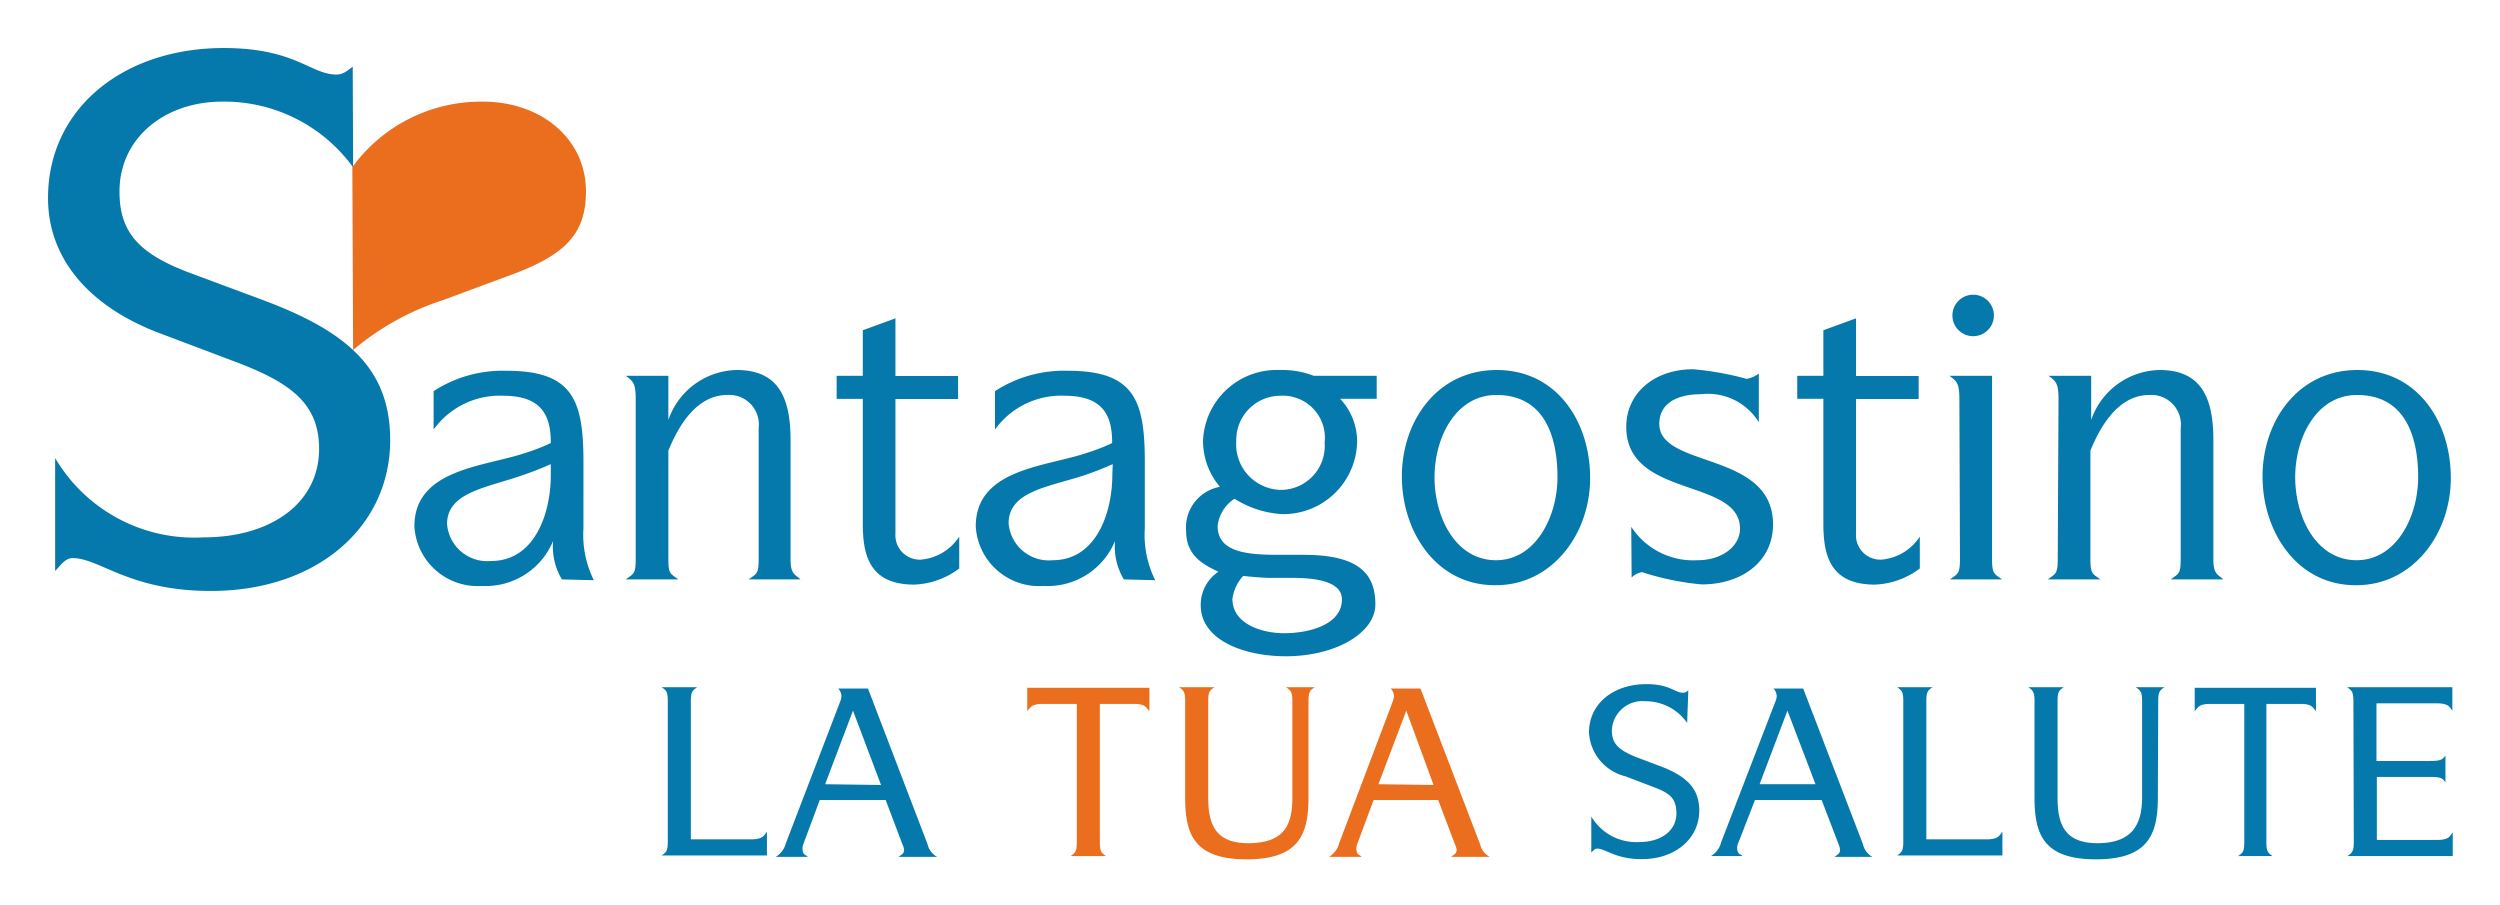 <svg xmlns="http://www.w3.org/2000/svg" role="img" viewBox="-2.50 -2.50 130.13 47.13"><title>logo.svg</title><defs><style>.cls-1{fill:#0579ab}.cls-2{fill:#eb6e1e}</style></defs><g id="Livello_2" data-name="Livello 2"><g id="Livello_1-2" data-name="Livello 1"><path d="M26.75 27.66a3.3 3.3 0 0 1-.46-2 3.8 3.8 0 0 1-3.7 2.34 3.3 3.3 0 0 1-3.52-3.1c0-3 3.64-3.1 5.76-3.82a9.44 9.44 0 0 0 1.34-.52c0-1.24-.32-2.46-2.46-2.46a4.24 4.24 0 0 0-3.64 1.76v-2a6.59 6.59 0 0 1 3.8-1.06c3.46 0 4 1.54 4 4.76V25a5.29 5.29 0 0 0 .54 2.7zm-.58-6c-.5.22-1 .42-1.54.6-1.86.64-3.86.88-3.86 2.52a2.1 2.1 0 0 0 2.3 1.92c2.2 0 3.1-2.36 3.1-4.48zm4.42-3.38c0-.84-.14-.94-.52-1.22h2.22v2.3a3.84 3.84 0 0 1 3.56-2.6c2.18 0 2.8 1.46 2.8 3.64v6.2c0 .8.22.78.52 1.06h-2.7c.4-.3.52-.26.52-1.06v-6.82a1.54 1.54 0 0 0-1.64-1.72c-1.66 0-2.6 1.76-3.06 2.9v5.64c0 .8.12.76.52 1.06h-2.74c.4-.3.52-.26.52-1.06zm11.82-.02h-1.36v-1.2h1.36v-2.37l1.7-.62v3h3.26v1.2h-3.26v7a1.27 1.27 0 0 0 1.32 1.36 2.64 2.64 0 0 0 2-1.2v1.66a4.13 4.13 0 0 1-2.34.84c-2.34 0-2.68-1.54-2.68-3.18zM56 27.66a3.3 3.3 0 0 1-.46-2A3.8 3.8 0 0 1 51.81 28a3.3 3.3 0 0 1-3.52-3.1c0-3 3.64-3.1 5.76-3.82a9.44 9.44 0 0 0 1.34-.52c0-1.24-.32-2.46-2.46-2.46a4.24 4.24 0 0 0-3.64 1.76v-2a6.59 6.59 0 0 1 3.8-1.06c3.46 0 4 1.54 4 4.76V25a5.29 5.29 0 0 0 .54 2.7zm-.58-6c-.5.22-1 .42-1.54.6-1.88.6-3.88.84-3.88 2.48a2.1 2.1 0 0 0 2.3 1.92c2.2 0 3.1-2.36 3.1-4.48zm9.95 4.72c3 0 3.72 1.1 3.72 2.58s-2.06 2.7-4.66 2.7c-2.18 0-4.43-.84-4.43-2.66a2.07 2.07 0 0 1 .92-1.74c-.8-.38-1.68-.84-1.68-2.12a2.15 2.15 0 0 1 1.76-2.3 3.7 3.7 0 0 1-.88-2.42 3.84 3.84 0 0 1 4-3.66 4.53 4.53 0 0 1 1.76.3h3.28v1.2h-1.9a3.25 3.25 0 0 1 .88 2.28 3.84 3.84 0 0 1-3.92 3.72 5.19 5.19 0 0 1-2.46-.8 1.94 1.94 0 0 0-.88 1.42c0 1.34 1.48 1.48 2.94 1.5zm-1.72 1.2c-.48 0-1-.06-1.44-.1a2.16 2.16 0 0 0-.56 1.2c0 1.26 1.46 1.78 2.7 1.78s3-.42 3-1.76c0-1-1.56-1.12-2.58-1.12zm.52-4.58a2.29 2.29 0 0 0 2.28-2.46 2.19 2.19 0 0 0-2.3-2.44 2.3 2.3 0 0 0-2.3 2.36A2.37 2.37 0 0 0 64.17 23zm6.3-.7c0-2.86 1.82-5.54 4.94-5.54s4.86 2.68 4.86 5.62-2 5.58-4.9 5.58c-3.08.04-4.9-2.76-4.9-5.66zm4.9 4.36c2.06 0 3.2-2.26 3.2-4.32s-.64-4.28-3.18-4.28c-2.12 0-3.22 2.22-3.22 4.28s1.08 4.32 3.2 4.32zm7.04-1.74a3.85 3.85 0 0 0 3.46 1.74c1.28 0 2.2-.74 2.2-1.64 0-2.66-5.92-1.56-5.92-5.3 0-1.76 1.46-3 3.48-3a15.42 15.42 0 0 1 2.78.5 1.37 1.37 0 0 0 .64-.28v2.54a3.1 3.1 0 0 0-3-1.46c-1.44 0-2.18.6-2.18 1.54 0 2.34 5.92 1.4 5.92 5.24 0 1.88-1.56 3.12-3.72 3.12a14.09 14.09 0 0 1-3.1-.64 1 1 0 0 0-.54.28zm10-6.66h-1.36v-1.2h1.36v-2.37l1.7-.62v3h3.26v1.2h-3.26v7a1.27 1.27 0 0 0 1.32 1.36 2.64 2.64 0 0 0 2-1.2v1.66a4.13 4.13 0 0 1-2.34.84c-2.34 0-2.68-1.54-2.68-3.18zm7.08.02c0-.84-.14-.94-.52-1.22h2.22v9.54c0 .8.12.76.52 1.06H99c.4-.3.52-.26.52-1.06zM99.13 14a1.08 1.08 0 1 1 1.08 1 1.08 1.08 0 0 1-1.08-1zm5.52 4.28c0-.84-.14-.94-.52-1.22h2.22v2.3a3.84 3.84 0 0 1 3.56-2.6c2.18 0 2.8 1.46 2.8 3.64v6.2c0 .8.22.78.52 1.06h-2.74c.4-.3.52-.26.52-1.06v-6.82a1.54 1.54 0 0 0-1.64-1.72c-1.66 0-2.6 1.76-3.06 2.9v5.64c0 .8.12.76.52 1.06h-2.74c.4-.3.52-.26.52-1.06zm10.62 4.02c0-2.86 1.82-5.54 4.94-5.54s4.86 2.68 4.86 5.62-2 5.58-4.9 5.58c-3.08.04-4.9-2.76-4.9-5.66zm4.9 4.36c2.06 0 3.2-2.26 3.2-4.32s-.64-4.28-3.18-4.28c-2.12 0-3.22 2.22-3.22 4.28s1.08 4.32 3.2 4.32zM32.26 34c0-.5-.08-.56-.32-.73h1.85c-.24.17-.33.23-.33.73v7.19h3.14c.65 0 .68-.24.82-.39v1.23h-5.48c.24-.17.32-.23.32-.73zm8.98 0a.88.88 0 0 0 .06-.29.64.64 0 0 0-.17-.37h1.55l3.1 8.1a1 1 0 0 0 .5.66h-2c.1-.11.28-.13.28-.37a1 1 0 0 0-.09-.29l-.87-2.3h-3.43l-.83 2.23a.94.94 0 0 0-.07.28c0 .4.22.34.27.45h-1.66a1.17 1.17 0 0 0 .53-.72zm2.12 4.36l-1.46-3.87-1.45 3.83z" class="cls-1"/><path d="M57.33 33.3v1.21c-.18-.18-.19-.37-.81-.37h-1.77v7.19c0 .5.08.56.32.73h-1.84c.24-.17.32-.23.32-.73v-7.19H51.8c-.64 0-.65.19-.83.37V33.3zm8.28 5.7c0 1.9-.47 3.23-3.22 3.23s-3.2-1.32-3.2-3.23v-5c0-.5-.08-.56-.32-.73h1.84c-.24.17-.32.23-.32.73v5c0 1.27.28 2.39 2.07 2.39 1.94 0 2.31-1 2.31-2.39v-5c0-.5-.09-.56-.33-.73h1.49c-.24.17-.32.23-.32.73zM70 34a.88.88 0 0 0 .06-.29.64.64 0 0 0-.17-.37h1.55l3.1 8.1a1 1 0 0 0 .5.66h-2c.1-.11.28-.13.28-.37a1 1 0 0 0-.09-.29l-.87-2.3H69l-.83 2.23a.94.94 0 0 0-.07.28c0 .4.22.34.27.45h-1.69a1.17 1.17 0 0 0 .53-.72zm2.12 4.36l-1.42-3.87-1.45 3.83z" class="cls-2"/><path d="M85.32 35.13A2.64 2.64 0 0 0 83.13 34a1.59 1.59 0 0 0-1.73 1.51c0 .69.33 1 1.19 1.37l1.22.46c1.42.52 2.14 1.15 2.14 2.35 0 1.45-1.23 2.53-3 2.53-1.38 0-1.86-.55-2.33-.55-.12 0-.2.13-.29.21V40a2.72 2.72 0 0 0 2.5 1.33c1.11 0 1.93-.57 1.93-1.49s-.49-1.11-1.42-1.46l-1.23-.47a2.49 2.49 0 0 1-1.9-2.28c0-1.5 1.26-2.52 3-2.52 1.2 0 1.47.45 1.9.45a.4.4 0 0 0 .27-.13zm4.6-1.13a.68.68 0 0 0 .06-.29.58.58 0 0 0-.17-.37h1.55l3.11 8.1a1 1 0 0 0 .49.66H93c.1-.11.28-.13.28-.37a1.28 1.28 0 0 0-.08-.29l-.88-2.3h-3.47L88 41.33a.76.76 0 0 0-.08.28c0 .4.22.34.27.45h-1.63a1.17 1.17 0 0 0 .53-.72zM92 38.32l-1.46-3.83-1.45 3.83zM96.57 34c0-.5-.08-.56-.32-.73h1.84c-.24.17-.32.23-.32.73v7.19h3.14c.65 0 .67-.24.82-.39v1.23h-5.48c.24-.17.32-.23.32-.73zm13.25 5c0 1.9-.47 3.23-3.22 3.23s-3.2-1.32-3.2-3.23v-5c0-.5-.09-.56-.32-.73h1.84c-.24.17-.32.23-.32.73v5c0 1.27.27 2.39 2.07 2.39S109 40.44 109 39v-5c0-.5-.09-.56-.33-.73h1.49c-.24.17-.32.23-.32.73zm8.23-5.7v1.21c-.18-.18-.19-.37-.81-.37h-1.77v7.19c0 .5.08.56.32.73H114c.24-.17.32-.23.32-.73v-7.19h-1.75c-.64 0-.65.19-.83.37V33.3zm1.95.7c0-.5-.09-.56-.33-.73h5.48v1.23c-.12-.15-.15-.39-.81-.39h-3.14v3h2.8c.62 0 .65-.11.79-.28v1.39c-.12-.14-.12-.28-.76-.28h-2.81v3.28h3.14c.65 0 .66-.22.81-.39v1.23h-5.48c.24-.17.33-.23.33-.73z" class="cls-1"/><path d="M15.88 15.72a13.83 13.83 0 0 1 4.68-2.6l3.8-1.41C27 10.7 28 9.59 28 7.47c0-2.79-2.38-4.68-5.36-4.68a8.29 8.29 0 0 0-6.8 3.41" class="cls-2"/><path d="M15.88 6.21a8.28 8.28 0 0 0-6.81-3.42c-3 0-5.35 1.89-5.35 4.68 0 2.12 1 3.24 3.68 4.24l3.79 1.41c4.39 1.64 6.62 3.57 6.62 7.29 0 4.5-3.79 7.85-9.33 7.85-4.28 0-5.77-1.71-7.21-1.71-.38 0-.64.41-.9.67v-5.88a8.41 8.41 0 0 0 7.74 4.13c3.45 0 6-1.75 6-4.61 0-2.38-1.52-3.46-4.39-4.54l-3.84-1.45C2.19 13.5 0 11 0 7.81 0 3.16 3.9 0 9.15 0c3.71 0 4.53 1.38 5.85 1.38.34 0 .52-.15.86-.41z" class="cls-1"/></g></g></svg>